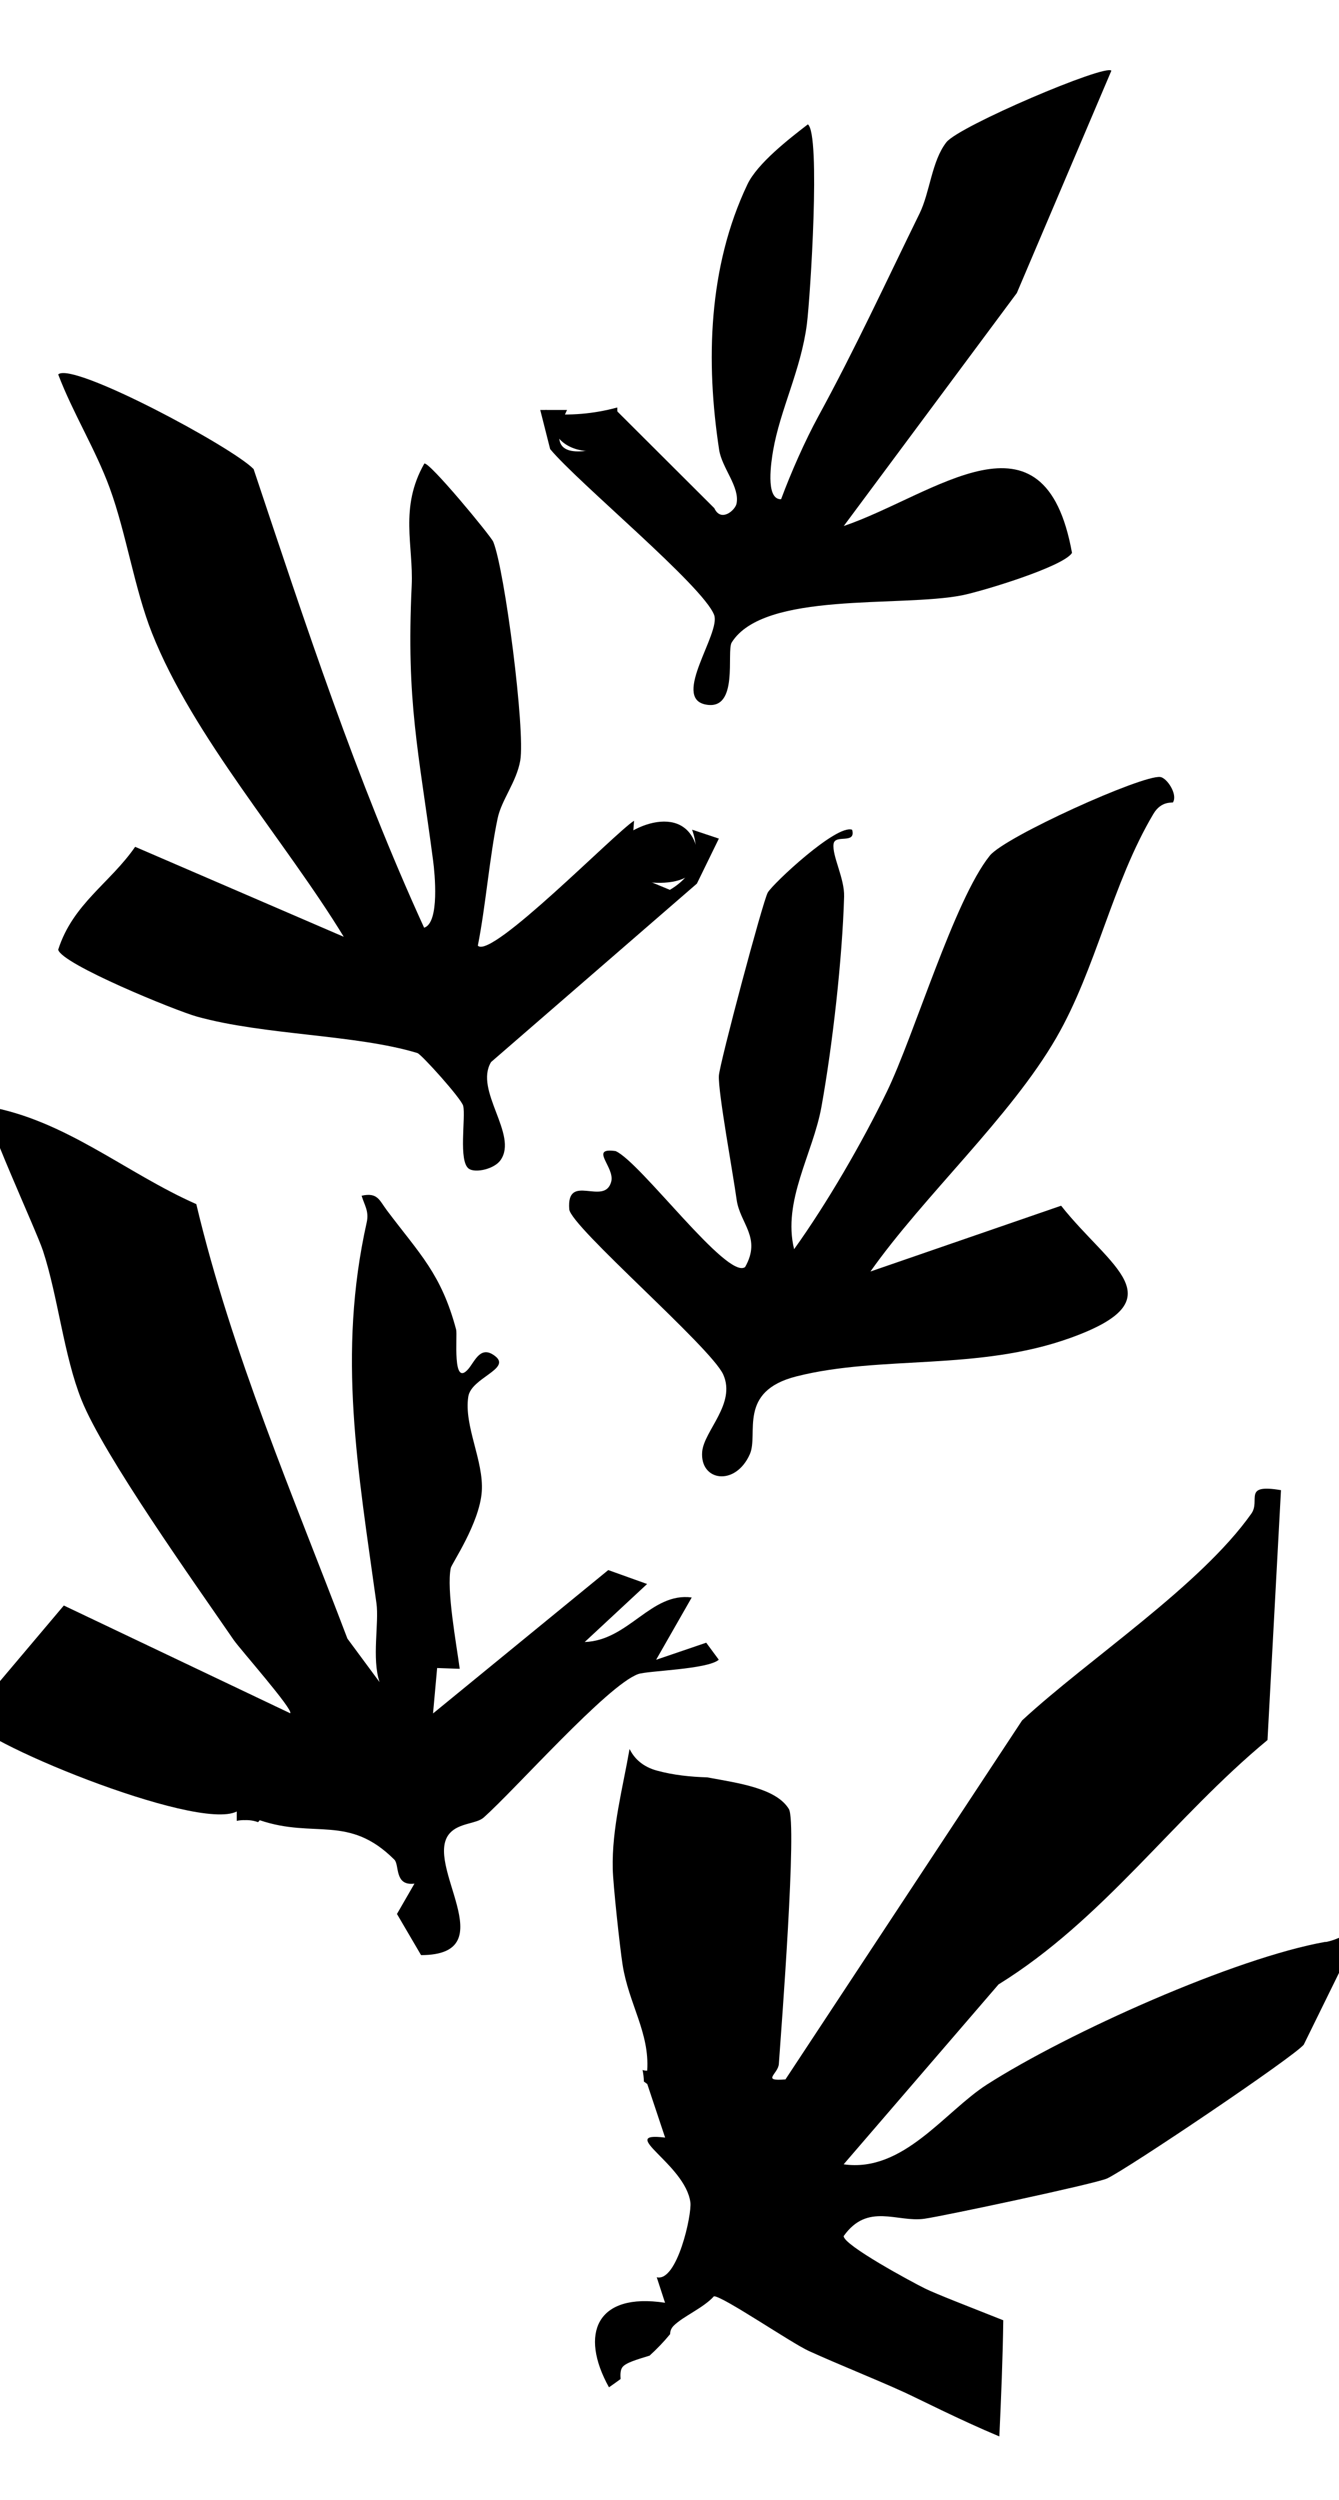 <?xml version="1.0" encoding="UTF-8"?>
<svg id="Calque_1" xmlns="http://www.w3.org/2000/svg" version="1.1" viewBox="0 0 150 280">
  <!-- Generator: Adobe Illustrator 29.2.1, SVG Export Plug-In . SVG Version: 2.1.0 Build 116)  -->
  <path d="M148.5,217.5c-10.18,1.8-28.84,10.17-37.93,15.98-4.76,3.05-9.38,9.9-16.06,8.94l17.35-20.15c11.77-7.28,19.58-18.64,30.13-27.37l1.51-27.99c-4.36-.74-2.25,1.12-3.32,2.63-5.73,8.11-18.23,16.27-25.68,23.16l-26.51,40.21c-2.76.23-.82-.6-.74-1.73.28-4.01,2.06-27.03,1.12-28.56-1.42-2.31-5.54-2.88-9.14-3.54-1.89-.06-3.78-.25-5.65-.76-1.51-.41-2.5-1.3-3.03-2.38-.01,0-.02,0-.03-.01-.77,4.41-1.98,8.87-1.88,13.39.04,1.76.8,8.83,1.11,10.78.69,4.36,3.04,7.6,2.75,11.83-.21.01-.37-.02-.52-.08.09.43.14.86.15,1.3l.38.28,2,6c-5.55-.69,2.25,2.94,2.83,7.25.18,1.35-1.48,8.96-3.77,8.39l.93,2.86c-7.71-1.19-9.6,3.5-6.28,9.47.44-.31.87-.61,1.3-.93-.03-.47-.04-.95.18-1.29.34-.53,1.74-.92,3.07-1.33.81-.74,1.58-1.53,2.3-2.41,0-.32.1-.64.4-.94,1.06-1.06,3.32-1.98,4.51-3.3.97-.03,8.67,5.24,10.63,6.13,3.53,1.6,7.41,3.13,10.61,4.59,1.53.69,6.3,3.13,10.73,4.98.2-4.34.38-8.67.44-13.01-3.72-1.48-7.49-2.93-8.77-3.56-1.46-.72-9.12-4.85-9.11-5.87,2.69-3.79,6-1.51,9.03-1.94,2.13-.3,19.27-3.94,20.49-4.52,2.3-1.08,20.85-13.57,22.02-14.98l6.42-13.07c-1.33.48-2.57,1.33-4,1.58Z"/>
  <path d="M79.1,184l-5.6,1.91,3.99-6.98c-4.57-.61-7.05,4.81-11.99,4.99l6.99-6.5-4.35-1.56-19.63,16.06.46-5.09,2.53.09c-.36-2.73-1.51-8.88-1-11.3.1-.47,3.22-5.01,3.47-8.55.24-3.45-2.02-7.36-1.51-10.64.33-2.1,4.79-3.09,3.05-4.5-1.64-1.33-2.29.49-3,1.35-1.9,2.31-1.24-3.72-1.41-4.35-1.67-6.26-4.09-8.48-7.75-13.35-.86-1.14-1.04-2.05-2.84-1.65.32,1.08.85,1.73.57,2.99-3.31,14.82-.97,27.74,1.09,42.65.31,2.22-.54,6.18.35,8.84l-3.6-4.87c-6.1-16.06-12.95-31.94-16.93-48.67-7.92-3.49-14.68-9.45-23.47-10.95-.61.61,5.55,13.89,6.3,16.19,1.68,5.14,2.34,11.77,4.31,16.69,2.49,6.24,12.69,20.54,17.05,26.89.67.98,6.75,7.86,6.33,8.21l-25.36-12.07-10.62,12.58c-.02,2.24,25.52,12.81,29.99,10.49v1.05c.3-.06.61-.09.92-.08.52-.02,1.01.06,1.47.23l.19-.22c6.15,2.09,9.97-.69,15.08,4.42.59.59-.03,2.97,2.25,2.68l-1.96,3.4,2.7,4.61c9.53-.03.12-10.26,3.23-13.67,1.06-1.16,2.97-1.02,3.78-1.74,3.54-3.14,13.87-14.84,17.31-16.07,1.05-.38,7.83-.52,9.03-1.61l-1.41-1.91Z"/>
  <path d="M47.52,103.91c1.75-.57,1.18-6.13,1-7.5-1.63-12.37-3.02-17.68-2.4-30.81.21-4.49-1.4-8.72,1.41-13.67.46-.36,7.46,8.11,7.73,8.76,1.29,3.2,3.6,21.13,3.02,24.5-.41,2.38-2.1,4.41-2.53,6.46-.9,4.25-1.34,9.83-2.22,14.27,1.48,1.6,15.37-12.65,17.5-13.99l-.44,5.9,4.45,1.84c2.7-1.6,3.51-3.85,2.49-6.74l3,1-2.46,5.04-23.06,19.99c-1.92,3.19,3.08,8.14,1.06,10.99-.7.99-2.78,1.46-3.53.97-1.22-.8-.35-5.77-.65-7.05-.19-.8-4.69-5.79-5.13-5.92-6.87-2.09-17.13-1.98-24.69-4.08-2.36-.65-15.2-5.89-15.55-7.5,1.64-5.14,5.82-7.46,8.62-11.52l23.37,10.08c-6.55-10.74-16.86-22.36-21.48-34.01-1.97-4.97-2.88-11.17-4.74-16.26-1.59-4.34-4.13-8.4-5.77-12.72,1.58-1.48,19.48,8.11,21.89,10.6,5.82,17.42,11.48,34.71,19.11,51.39Z"/>
  <path d="M131.45,89.86c-.07.11-1.33-.23-2.24,1.3-4.64,7.81-6.38,17.29-10.88,25.08-5.11,8.85-14.81,17.67-20.82,26.18l21.36-7.37c5.48,6.93,13.09,10.46,1.06,14.8-10.37,3.74-21.21,1.92-30.69,4.31-6.67,1.68-4.23,6.45-5.24,8.72-1.62,3.65-5.61,3.03-5.34-.27.2-2.35,3.82-5.38,2.36-8.65-1.36-3.04-17.09-16.57-17.25-18.51-.33-4.19,3.95-.29,4.7-3.09.44-1.63-2.54-3.86.49-3.43,2.79,1.21,12.53,14.48,14.51,12.99,1.87-3.3-.58-4.86-.95-7.55-.4-2.92-2.08-12.03-1.99-13.87.06-1.3,4.94-19.61,5.48-20.53.59-1.01,7.72-7.69,9.45-7.03.45,1.68-1.93.45-2.08,1.59-.18,1.34,1.24,3.84,1.18,5.9-.2,6.95-1.3,16.68-2.54,23.55-.94,5.23-4.39,10.54-3.06,15.94,3.67-5.12,7.6-11.89,10.38-17.62,3.07-6.32,7.55-21.49,11.54-26.46,1.69-2.11,17.07-9.06,19.1-8.81.73.09,1.98,1.93,1.42,2.84Z"/>
  <path d="M94.52,58.92c10.19-3.48,22.48-14.15,25.57,3.01-.97,1.55-10.1,4.31-12.32,4.75-6.96,1.37-22.19-.48-25.8,5.28-.62.99.86,7.72-2.94,6.95s1.74-8,.97-10.03c-1.24-3.26-15.24-14.8-18.37-18.58l-1.11-4.38h3c-2.58,5.43.93,5.07,5,3.99l.48-3.98,11.02,10.99c.75,1.63,2.35.22,2.49-.51.38-1.89-1.64-3.99-1.95-6.03-1.51-9.87-1.23-20.48,3.17-29.73,1.11-2.34,4.66-5.1,6.77-6.72,1.45,1.07.27,19.38-.11,22.37-.65,5.11-3.01,9.61-3.79,14.21-.17,1.03-.92,5.46.9,5.41,1.11-2.99,2.67-6.53,4.19-9.32,4.09-7.49,7.55-14.99,11.32-22.68,1.17-2.38,1.36-5.89,3.01-7.99,1.42-1.81,17.85-8.8,18.48-8.01l-10.59,24.9-19.39,26.1Z"/>
  <path d="M67.85,95.78c-.11.19-.22.39-.23.61-.01.35.24.65.51.88,2.33,1.98,11.2,3,9.95-2.17-1.34-5.52-8.3-2.55-10.23.68Z"/>
  <path d="M61.09,46.32c2.7.27,5.44.04,8.06-.68l.04,3.8c0,.23,0,.47-.12.66-.2.31-.62.37-.99.39-1.13.07-2.28.15-3.38-.14s-2.15-.98-2.56-2.04c-.32-.83-.28-1.89-1-2.42"/>
</svg>